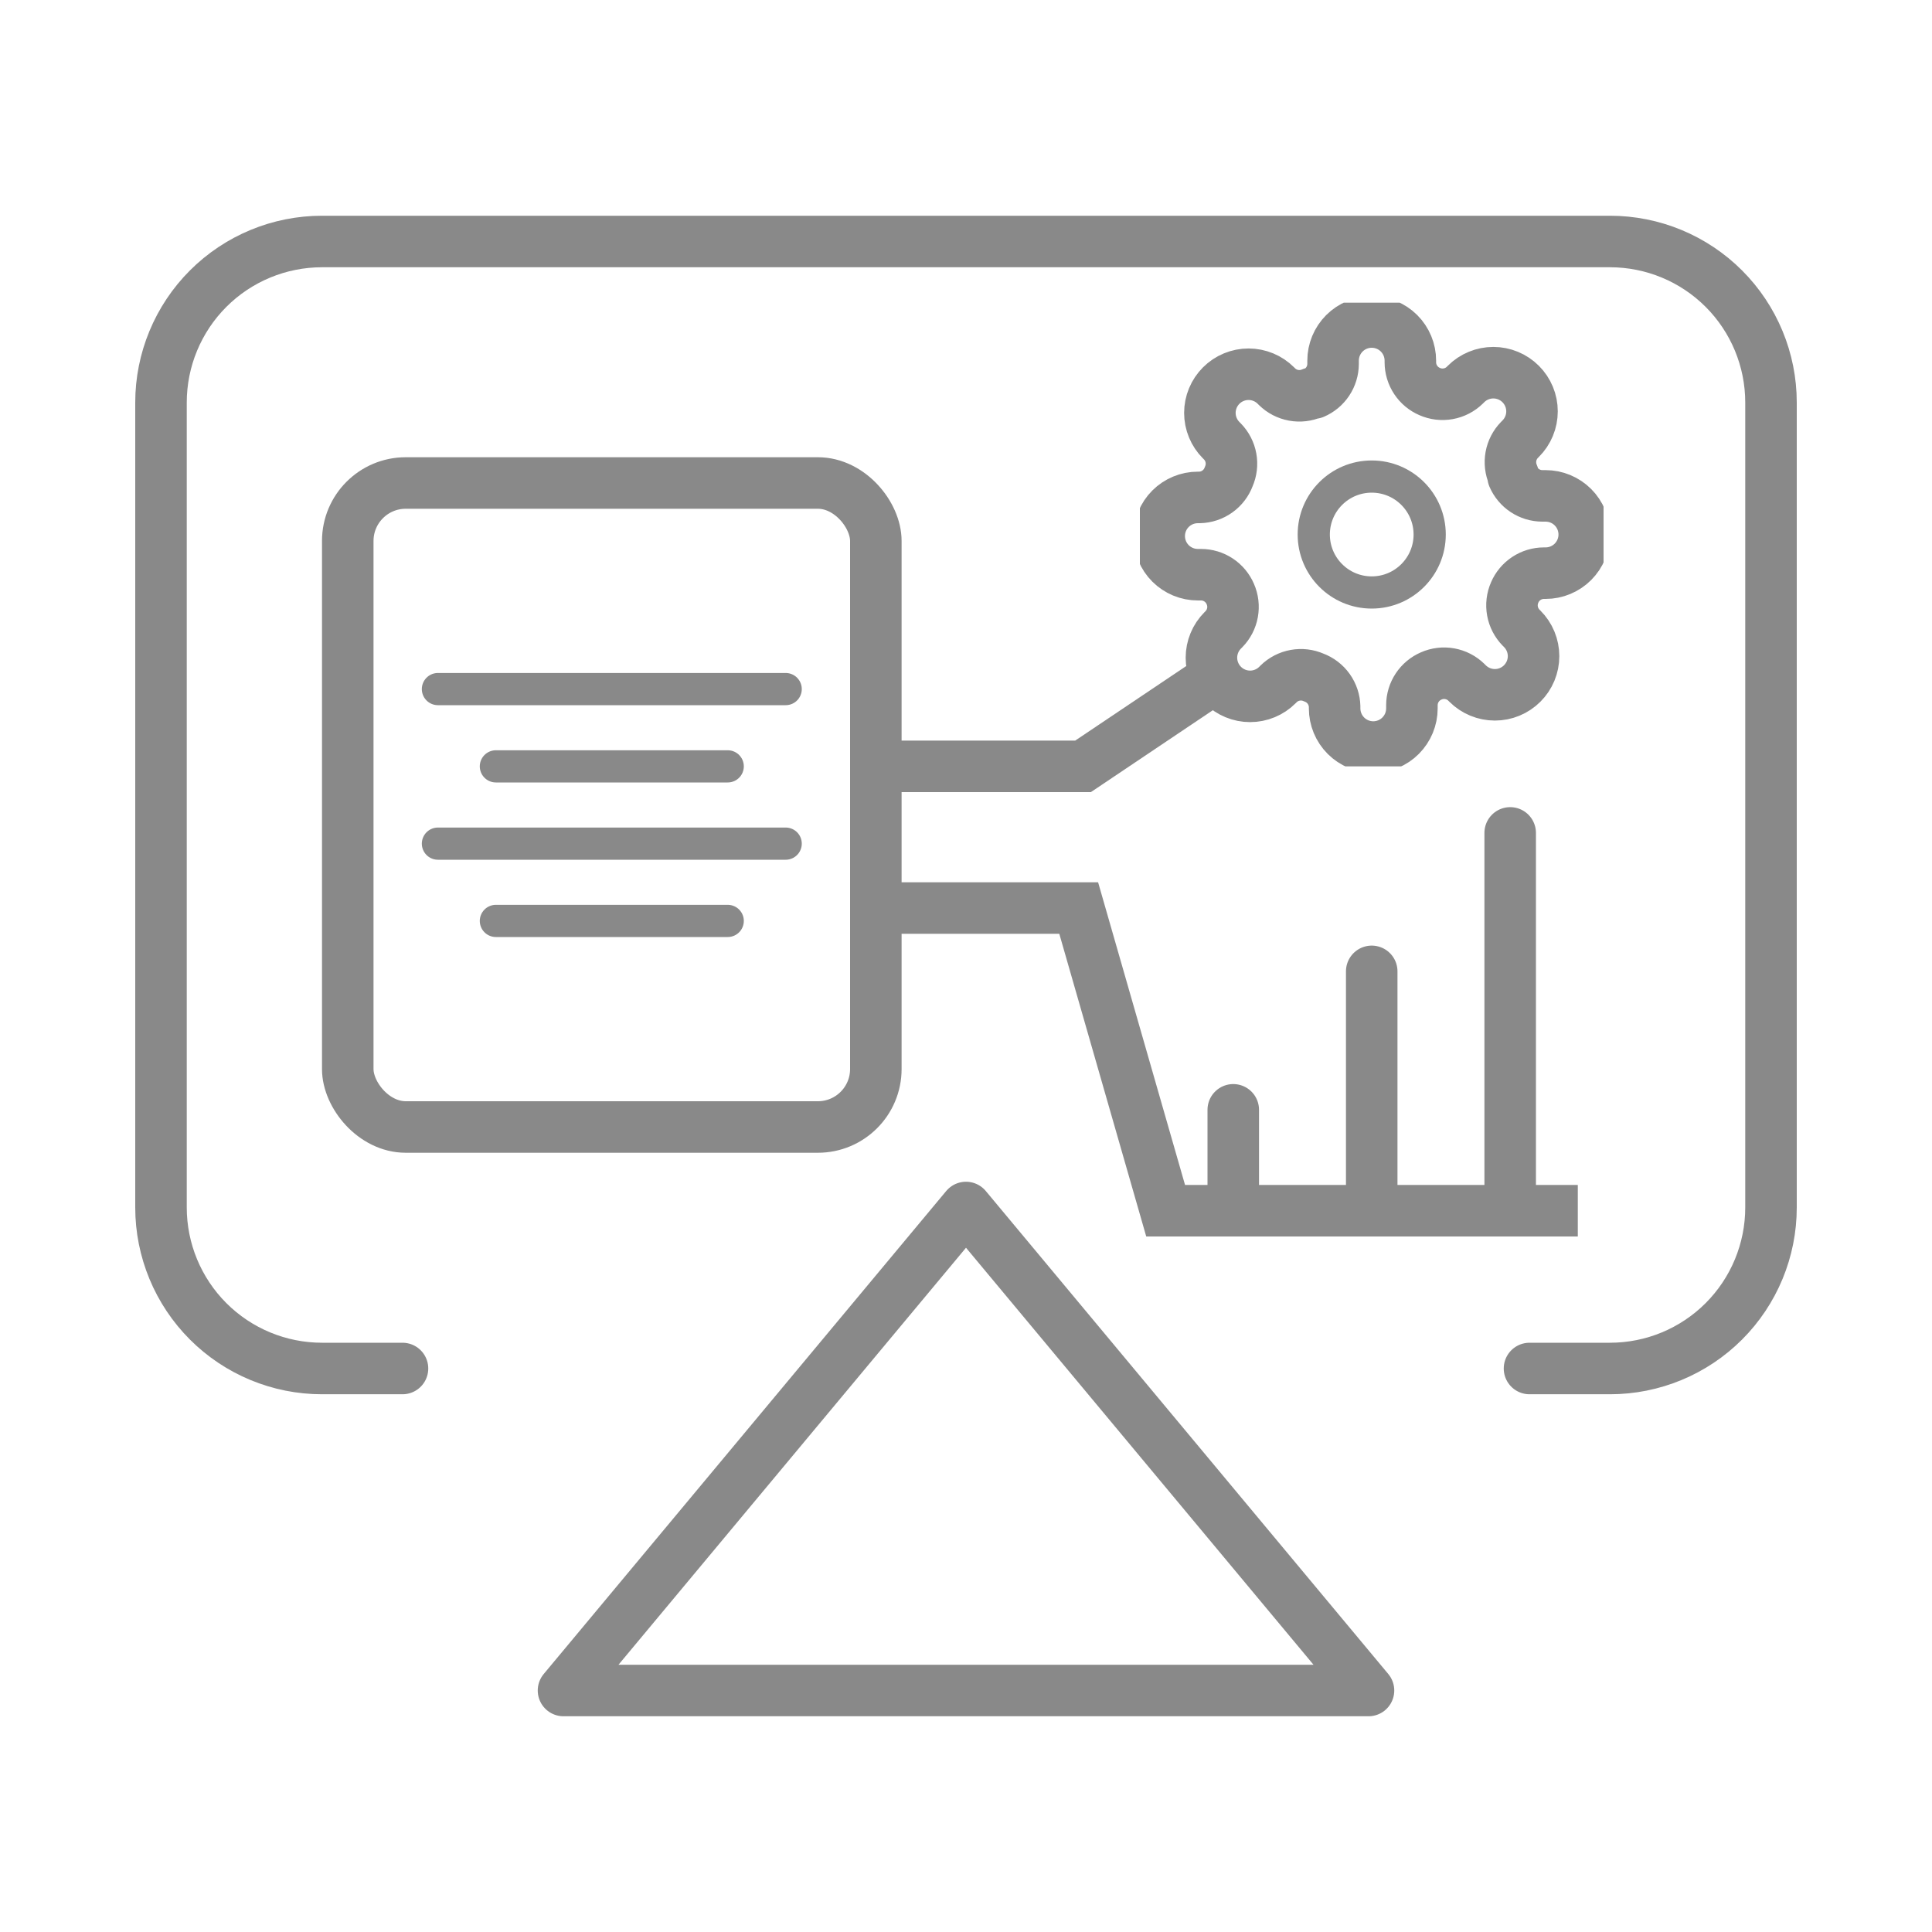 <svg width="300" height="300" viewBox="0 0 300 300" fill="none" xmlns="http://www.w3.org/2000/svg">
<path d="M213 186.667V150.833" stroke="#898989" stroke-width="8" stroke-linecap="round" stroke-linejoin="round"/>
<path d="M234.5 186.667V129.333" stroke="#898989" stroke-width="8" stroke-linecap="round" stroke-linejoin="round"/>
<path d="M191.5 186.667V172.333" stroke="#898989" stroke-width="8" stroke-linecap="round" stroke-linejoin="round"/>
<path d="M62.5 212.5H50C43.37 212.5 37.011 209.866 32.322 205.178C27.634 200.489 25 194.13 25 187.5V62.5C25 55.87 27.634 49.511 32.322 44.822C37.011 40.134 43.37 37.5 50 37.5H250C256.63 37.5 262.989 40.134 267.678 44.822C272.366 49.511 275 55.87 275 62.5V187.5C275 194.13 272.366 200.489 267.678 205.178C262.989 209.866 256.63 212.5 250 212.5H237.5" stroke="#898989" stroke-width="8" stroke-linecap="round" stroke-linejoin="round"/>
<path d="M150 187.5L212.5 262.5H87.5L150 187.5Z" stroke="#898989" stroke-width="8" stroke-linecap="round" stroke-linejoin="round"/>
<path d="M139 119H168.174L192 103" stroke="#898989" stroke-width="8"/>
<rect x="54" y="75" width="82" height="100" rx="9" stroke="#898989" stroke-width="8"/>
<path d="M139 141H167.5L181 188H245" stroke="#898989" stroke-width="8"/>
<path d="M113 119H77" stroke="#898989" stroke-width="5" stroke-linecap="round" stroke-linejoin="round"/>
<path d="M122 107H68" stroke="#898989" stroke-width="5" stroke-linecap="round" stroke-linejoin="round"/>
<path d="M122 131H68" stroke="#898989" stroke-width="5" stroke-linecap="round" stroke-linejoin="round"/>
<path d="M113 143H77" stroke="#898989" stroke-width="5" stroke-linecap="round" stroke-linejoin="round"/>
<g clip-path="url(#clip0_314_224)">
<path d="M213 92C217.971 92 222 87.971 222 83C222 78.029 217.971 74 213 74C208.029 74 204 78.029 204 83C204 87.971 208.029 92 213 92Z" stroke="#898989" stroke-width="5" stroke-linecap="round" stroke-linejoin="round"/>
<path d="M235.2 92C234.801 92.905 234.682 93.909 234.858 94.882C235.034 95.855 235.498 96.753 236.19 97.46L236.37 97.64C236.928 98.197 237.37 98.859 237.672 99.587C237.974 100.316 238.13 101.097 238.13 101.885C238.13 102.673 237.974 103.454 237.672 104.183C237.37 104.911 236.928 105.573 236.37 106.13C235.813 106.688 235.151 107.13 234.423 107.432C233.694 107.734 232.913 107.89 232.125 107.89C231.337 107.89 230.556 107.734 229.827 107.432C229.099 107.13 228.437 106.688 227.88 106.13L227.7 105.95C226.993 105.258 226.095 104.794 225.122 104.618C224.149 104.442 223.145 104.561 222.24 104.96C221.353 105.34 220.596 105.972 220.063 106.777C219.53 107.581 219.244 108.525 219.24 109.49V110C219.24 111.591 218.608 113.117 217.483 114.243C216.357 115.368 214.831 116 213.24 116C211.649 116 210.123 115.368 208.997 114.243C207.872 113.117 207.24 111.591 207.24 110V109.73C207.217 108.737 206.895 107.774 206.318 106.966C205.74 106.158 204.932 105.543 204 105.2C203.095 104.801 202.091 104.682 201.118 104.858C200.145 105.034 199.247 105.498 198.54 106.19L198.36 106.37C197.803 106.928 197.141 107.37 196.413 107.672C195.684 107.974 194.903 108.13 194.115 108.13C193.327 108.13 192.546 107.974 191.817 107.672C191.089 107.37 190.427 106.928 189.87 106.37C189.312 105.813 188.87 105.151 188.568 104.423C188.266 103.694 188.11 102.913 188.11 102.125C188.11 101.337 188.266 100.556 188.568 99.827C188.87 99.099 189.312 98.437 189.87 97.88L190.05 97.7C190.742 96.993 191.206 96.095 191.382 95.122C191.558 94.149 191.439 93.145 191.04 92.24C190.66 91.353 190.028 90.596 189.223 90.063C188.419 89.53 187.475 89.244 186.51 89.24H186C184.409 89.24 182.883 88.608 181.757 87.483C180.632 86.357 180 84.831 180 83.24C180 81.649 180.632 80.123 181.757 78.997C182.883 77.872 184.409 77.24 186 77.24H186.27C187.263 77.217 188.226 76.895 189.034 76.317C189.842 75.74 190.457 74.932 190.8 74C191.199 73.095 191.318 72.091 191.142 71.118C190.966 70.145 190.502 69.247 189.81 68.54L189.63 68.36C189.072 67.803 188.63 67.141 188.328 66.413C188.026 65.684 187.87 64.903 187.87 64.115C187.87 63.327 188.026 62.546 188.328 61.817C188.63 61.089 189.072 60.427 189.63 59.87C190.187 59.312 190.849 58.87 191.577 58.568C192.306 58.266 193.087 58.11 193.875 58.11C194.663 58.11 195.444 58.266 196.173 58.568C196.901 58.87 197.563 59.312 198.12 59.87L198.3 60.05C199.007 60.742 199.905 61.206 200.878 61.382C201.851 61.559 202.855 61.439 203.76 61.04H204C204.887 60.66 205.644 60.028 206.177 59.223C206.71 58.419 206.996 57.475 207 56.51V56C207 54.409 207.632 52.883 208.757 51.757C209.883 50.632 211.409 50 213 50C214.591 50 216.117 50.632 217.243 51.757C218.368 52.883 219 54.409 219 56V56.27C219.004 57.235 219.29 58.178 219.823 58.983C220.356 59.788 221.113 60.42 222 60.8C222.905 61.199 223.909 61.319 224.882 61.142C225.855 60.966 226.753 60.502 227.46 59.81L227.64 59.63C228.197 59.072 228.859 58.63 229.587 58.328C230.316 58.026 231.097 57.87 231.885 57.87C232.673 57.87 233.454 58.026 234.183 58.328C234.911 58.63 235.573 59.072 236.13 59.63C236.688 60.187 237.13 60.849 237.432 61.577C237.734 62.306 237.89 63.087 237.89 63.875C237.89 64.663 237.734 65.444 237.432 66.173C237.13 66.901 236.688 67.563 236.13 68.12L235.95 68.3C235.258 69.007 234.794 69.905 234.618 70.878C234.442 71.851 234.561 72.855 234.96 73.76V74C235.34 74.887 235.972 75.644 236.777 76.177C237.581 76.71 238.525 76.996 239.49 77H240C241.591 77 243.117 77.632 244.243 78.757C245.368 79.883 246 81.409 246 83C246 84.591 245.368 86.117 244.243 87.243C243.117 88.368 241.591 89 240 89H239.73C238.765 89.004 237.821 89.29 237.017 89.823C236.212 90.356 235.58 91.113 235.2 92Z" stroke="#898989" stroke-width="8" stroke-linecap="round" stroke-linejoin="round"/>
</g>
<defs>
<clipPath id="clip0_314_224">
<rect width="72" height="72" fill="white" transform="translate(177 47)"/>
</clipPath>
</defs>
</svg>
